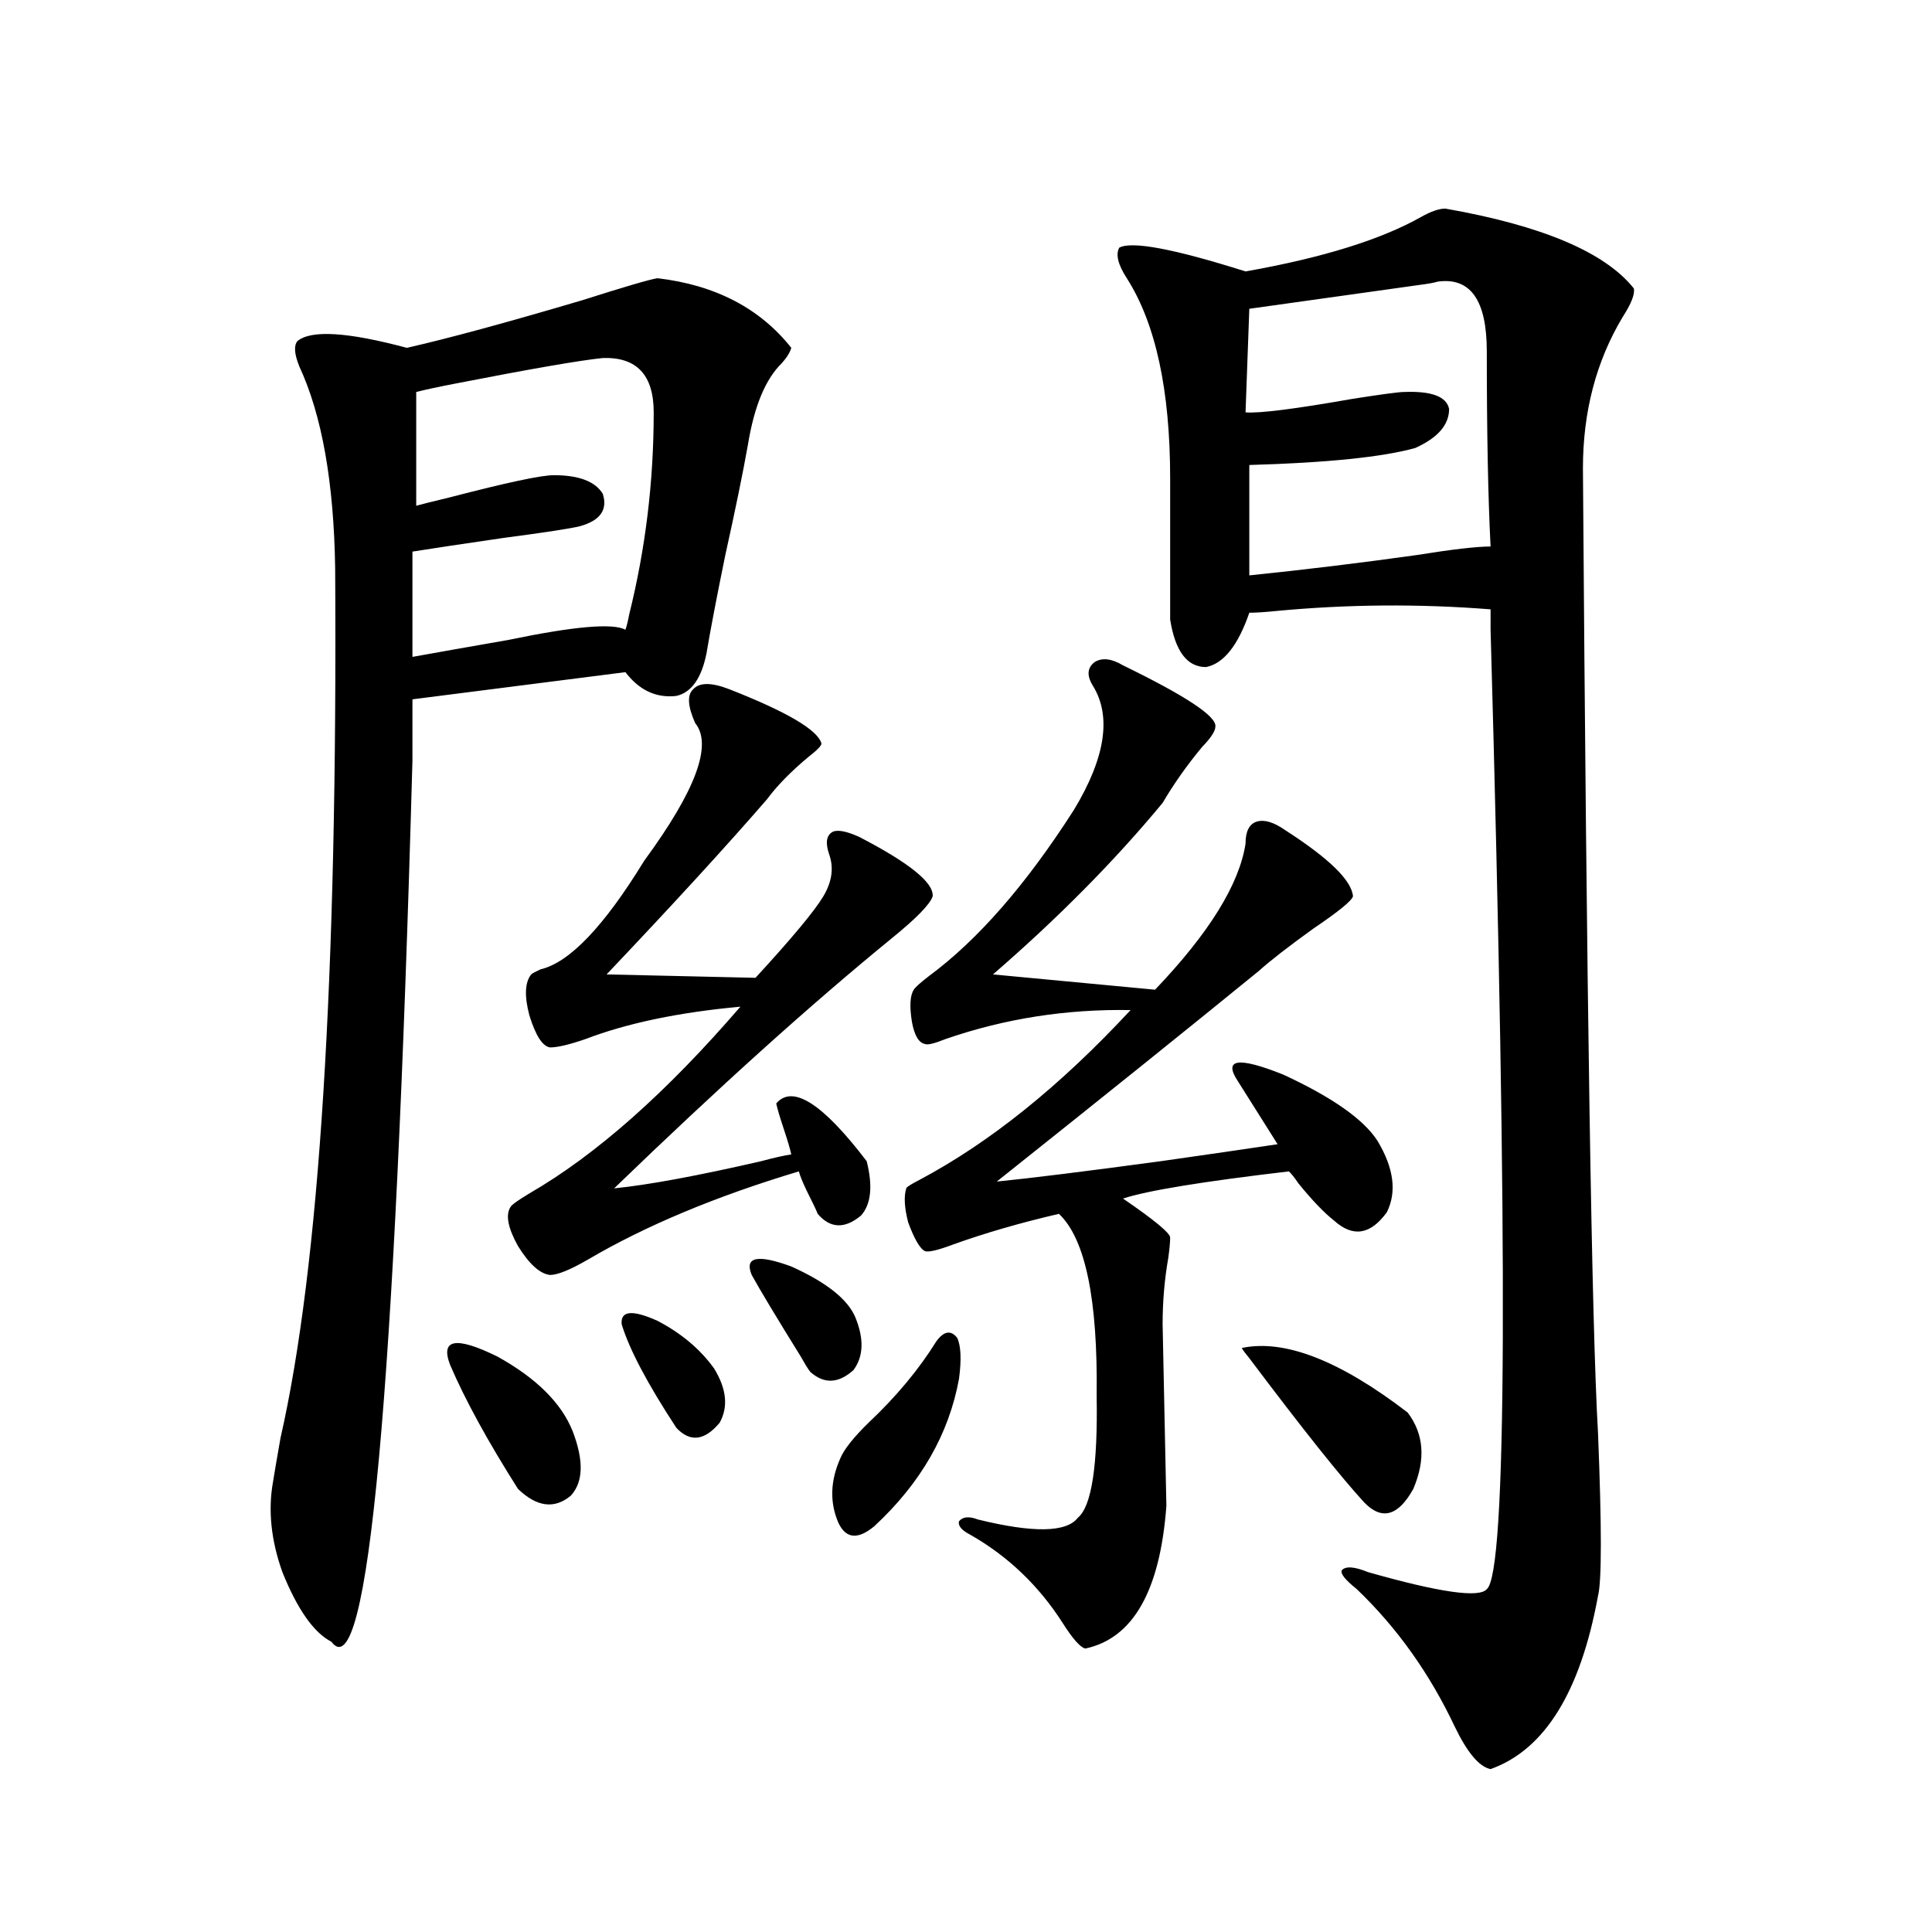 <?xml version="1.0" encoding="utf-8"?>
<!-- Generator: Adobe Illustrator 16.0.0, SVG Export Plug-In . SVG Version: 6.00 Build 0)  -->
<!DOCTYPE svg PUBLIC "-//W3C//DTD SVG 1.1//EN" "http://www.w3.org/Graphics/SVG/1.1/DTD/svg11.dtd">
<svg version="1.1" id="图层_1" xmlns="http://www.w3.org/2000/svg" xmlns:xlink="http://www.w3.org/1999/xlink" x="0px" y="0px"
	 width="1000px" height="1000px" viewBox="0 0 1000 1000" enable-background="new 0 0 1000 1000" xml:space="preserve">
<path d="M213.482,393.613c-9.115,329.302-23.094,481.339-41.95,456.152c-9.115-4.696-17.561-16.699-25.365-36.035
	c-5.854-16.397-7.484-31.929-4.878-46.582c0.641-4.093,1.951-11.714,3.902-22.852c20.152-88.468,29.588-238.472,28.292-450
	c-0.655-44.522-6.829-79.39-18.536-104.59c-2.606-6.44-2.927-10.835-0.976-13.184c7.149-5.851,26.006-4.683,56.584,3.516
	c20.808-4.683,51.051-12.882,90.729-24.609c22.104-7.031,35.121-10.835,39.023-11.426c29.908,3.516,53.002,15.532,69.267,36.035
	c-0.655,2.349-2.286,4.985-4.878,7.91c-8.46,8.212-14.313,22.274-17.561,42.188c-2.606,14.653-6.509,33.7-11.707,57.129
	c-4.558,22.274-7.805,39.263-9.756,50.977c-2.606,12.896-7.805,20.215-15.609,21.973c-10.411,1.181-19.191-2.925-26.341-12.305
	l-110.241,14.063V393.613z M312.017,185.313c-11.707,1.181-37.072,5.575-76.096,13.184c-9.115,1.758-15.944,3.228-20.487,4.395
	v58.887c1.951-0.577,7.805-2.046,17.561-4.395c29.268-7.608,47.148-11.426,53.657-11.426c13.003,0,21.463,3.228,25.365,9.668
	c2.592,8.212-1.311,13.774-11.707,16.699c-4.558,1.181-17.896,3.228-39.999,6.152c-20.167,2.938-35.776,5.273-46.828,7.031V340
	c13.003-2.335,29.588-5.273,49.755-8.789c33.811-7.031,53.978-8.789,60.486-5.273c0.641-1.758,1.296-4.395,1.951-7.91
	c8.445-33.976,12.683-68.843,12.683-104.59C338.357,194.102,329.577,184.735,312.017,185.313z M232.994,706.504
	c-5.213-13.472,2.927-14.941,24.39-4.395c20.152,11.138,33.17,24.032,39.023,38.672c5.854,15.243,5.519,26.367-0.976,33.398
	c-8.46,7.031-17.561,5.864-27.316-3.516C252.506,746.055,240.799,724.673,232.994,706.504z M377.381,356.699
	c29.908,11.728,45.853,21.094,47.804,28.125c0,1.181-2.286,3.516-6.829,7.031c-9.115,7.622-16.265,14.941-21.463,21.973
	c-20.822,24.032-48.459,54.204-82.925,90.527l77.071,1.758c18.856-20.503,30.563-34.565,35.121-42.188
	c4.543-7.608,5.519-14.941,2.927-21.973c-1.951-5.851-1.311-9.668,1.951-11.426c2.592-1.167,7.149-0.288,13.658,2.637
	c26.006,13.485,38.688,23.73,38.048,30.762c-1.311,4.106-8.46,11.426-21.463,21.973c-41.63,33.989-89.434,77.056-143.411,129.199
	c17.561-1.758,42.926-6.44,76.096-14.063c6.494-1.758,11.707-2.925,15.609-3.516c-0.655-2.925-1.951-7.319-3.902-13.184
	c-1.951-5.851-3.262-10.245-3.902-13.184c8.445-9.956,24.055,0,46.828,29.883c3.247,12.896,2.271,22.274-2.927,28.125
	c-8.46,7.031-15.944,6.743-22.438-0.879c-0.655-1.758-2.606-5.851-5.854-12.305c-1.951-4.093-3.262-7.319-3.902-9.668
	c-42.926,12.896-79.357,28.125-109.266,45.703c-9.115,5.273-15.609,7.91-19.512,7.91c-5.213-0.577-10.731-5.562-16.585-14.941
	c-5.213-9.366-6.509-16.108-3.902-20.215c0.641-1.167,3.902-3.516,9.756-7.031c34.466-19.913,70.883-52.144,109.266-96.68
	c-31.874,2.938-58.535,8.501-79.998,16.699c-8.46,2.938-14.634,4.395-18.536,4.395c-3.902-0.577-7.484-6.152-10.731-16.699
	c-2.606-9.956-2.286-16.987,0.976-21.094c0.641-0.577,2.271-1.456,4.878-2.637c14.954-3.516,32.835-22.261,53.657-56.25
	c26.661-36.323,35.441-60.054,26.341-71.191c-3.902-8.789-4.237-14.64-0.976-17.578
	C362.092,353.184,368.266,353.184,377.381,356.699z M321.772,685.41c-0.655-7.031,5.519-7.608,18.536-1.758
	c12.348,6.454,22.104,14.653,29.268,24.609c6.494,10.547,7.47,19.927,2.927,28.125c-7.805,9.38-15.289,10.259-22.438,2.637
	C335.096,716.172,325.675,698.306,321.772,685.41z M389.088,659.922c-3.902-9.366,2.927-10.835,20.487-4.395
	c18.201,8.212,29.268,17.001,33.17,26.367c4.543,11.138,4.223,20.215-0.976,27.246c-7.805,7.031-15.289,7.333-22.438,0.879
	c-1.311-1.758-2.927-4.395-4.878-7.91C402.091,682.196,393.631,668.134,389.088,659.922z M484.695,694.199
	c3.902-5.273,7.47-5.851,10.731-1.758c1.951,4.106,2.271,11.138,0.976,21.094c-5.213,28.716-19.847,54.204-43.901,76.465
	c-8.46,7.031-14.634,6.454-18.536-1.758c-4.558-10.547-4.237-21.671,0.976-33.398c1.951-4.683,6.829-10.835,14.634-18.457
	C463.873,722.915,475.58,708.853,484.695,694.199z M581.278,344.395c32.515,15.82,48.444,26.367,47.804,31.641
	c0,2.349-2.286,5.864-6.829,10.547c-7.805,9.38-14.634,19.048-20.487,29.004c-24.725,29.883-53.992,59.478-87.803,88.77l83.9,7.91
	c27.957-29.292,43.566-54.492,46.828-75.586c0-6.44,1.951-10.245,5.854-11.426c3.902-1.167,8.78,0.302,14.634,4.395
	c22.759,14.653,34.466,26.079,35.121,34.277c-0.655,2.349-7.484,7.91-20.487,16.699c-13.018,9.38-22.438,16.699-28.292,21.973
	c-34.48,28.125-79.678,64.462-135.606,108.984c17.561-1.758,45.853-5.273,84.876-10.547c24.71-3.516,44.877-6.44,60.486-8.789
	l-20.487-32.52c-7.805-11.714,0-12.882,23.414-3.516c25.365,11.728,41.615,23.153,48.779,34.277
	c8.445,14.063,10.076,26.367,4.878,36.914c-8.46,11.728-17.561,13.184-27.316,4.395c-5.213-4.093-11.387-10.547-18.536-19.336
	c-1.951-2.925-3.582-4.972-4.878-6.152c-44.877,5.273-73.504,9.97-85.852,14.063c16.25,11.138,24.39,17.88,24.39,20.215
	c0,2.349-0.335,5.864-0.976,10.547c-1.951,11.138-2.927,22.563-2.927,34.277l1.951,94.043c-3.262,43.945-17.24,68.555-41.95,73.828
	c-2.606-0.591-6.509-4.985-11.707-13.184c-12.362-19.336-28.292-34.565-47.804-45.703c-4.558-2.335-6.509-4.683-5.854-7.031
	c1.951-2.335,5.198-2.637,9.756-0.879c28.612,7.031,45.853,6.743,51.706-0.879c7.149-5.851,10.396-26.944,9.756-63.281
	c0.641-49.796-5.854-81.147-19.512-94.043c-20.167,4.696-38.383,9.97-54.633,15.82c-7.805,2.938-12.683,4.106-14.634,3.516
	c-2.606-1.167-5.533-6.152-8.78-14.941c-1.951-7.608-2.286-13.472-0.976-17.578c0-0.577,2.271-2.046,6.829-4.395
	c36.417-19.336,72.834-48.628,109.266-87.891c-33.17-0.577-65.044,4.395-95.607,14.941c-5.854,2.349-9.436,3.228-10.731,2.637
	c-3.262-0.577-5.533-4.395-6.829-11.426c-1.311-8.198-0.976-13.761,0.976-16.699c0.641-1.167,3.247-3.516,7.805-7.031
	c25.365-18.745,50.396-47.461,75.12-86.133c16.25-26.944,19.512-48.34,9.756-64.16c-3.262-5.273-2.927-9.366,0.976-12.305
	C570.547,340.302,575.425,340.879,581.278,344.395z M748.104,107.969c50.075,8.789,82.59,22.563,97.559,41.309
	c0.641,2.938-1.311,7.91-5.854,14.941c-13.658,22.852-20.487,48.931-20.487,78.223c1.951,276.567,4.543,442.969,7.805,499.219
	c1.951,48.642,1.951,76.767,0,84.375c-9.115,49.796-27.651,79.679-55.608,89.648c-5.854-1.181-12.042-8.501-18.536-21.973
	c-13.018-27.548-29.923-51.278-50.73-71.191c-5.854-4.683-8.46-7.91-7.805-9.668c1.951-2.335,6.494-2.046,13.658,0.879
	c37.072,10.547,57.56,13.472,61.462,8.789c10.396-8.198,11.052-173.722,1.951-496.582v-10.547
	c-37.072-2.925-74.145-2.637-111.217,0.879c-5.854,0.591-10.411,0.879-13.658,0.879c-5.854,17.001-13.338,26.367-22.438,28.125
	c-9.756,0-15.944-8.198-18.536-24.609v-72.949c0-45.703-7.484-80.269-22.438-103.711c-4.558-7.031-5.854-12.305-3.902-15.82
	c6.494-3.516,28.292,0.591,65.364,12.305c39.664-7.031,69.907-16.397,90.729-28.125
	C740.619,109.438,744.842,107.969,748.104,107.969z M642.74,697.715c22.104-4.683,50.73,6.454,85.852,33.398
	c8.445,11.138,9.421,24.321,2.927,39.551c-7.805,14.063-16.265,16.411-25.365,7.031c-12.362-13.472-32.194-38.37-59.511-74.707
	C644.691,700.653,643.381,698.896,642.74,697.715z M744.201,145.762c-1.951,0.591-5.213,1.181-9.756,1.758
	c-41.63,5.864-70.897,9.97-87.803,12.305l-1.951,53.613c7.149,0.591,25.686-1.758,55.608-7.031
	c14.954-2.335,23.734-3.516,26.341-3.516c14.299-0.577,22.104,2.349,23.414,8.789c0,8.212-5.854,14.941-17.561,20.215
	c-16.92,4.696-45.532,7.622-85.852,8.789v57.129c28.612-2.925,57.56-6.44,86.827-10.547c18.201-2.925,30.884-4.395,38.048-4.395
	c-1.311-25.776-1.951-59.464-1.951-101.074C769.566,155.43,761.106,143.427,744.201,145.762z"/>
</svg>
